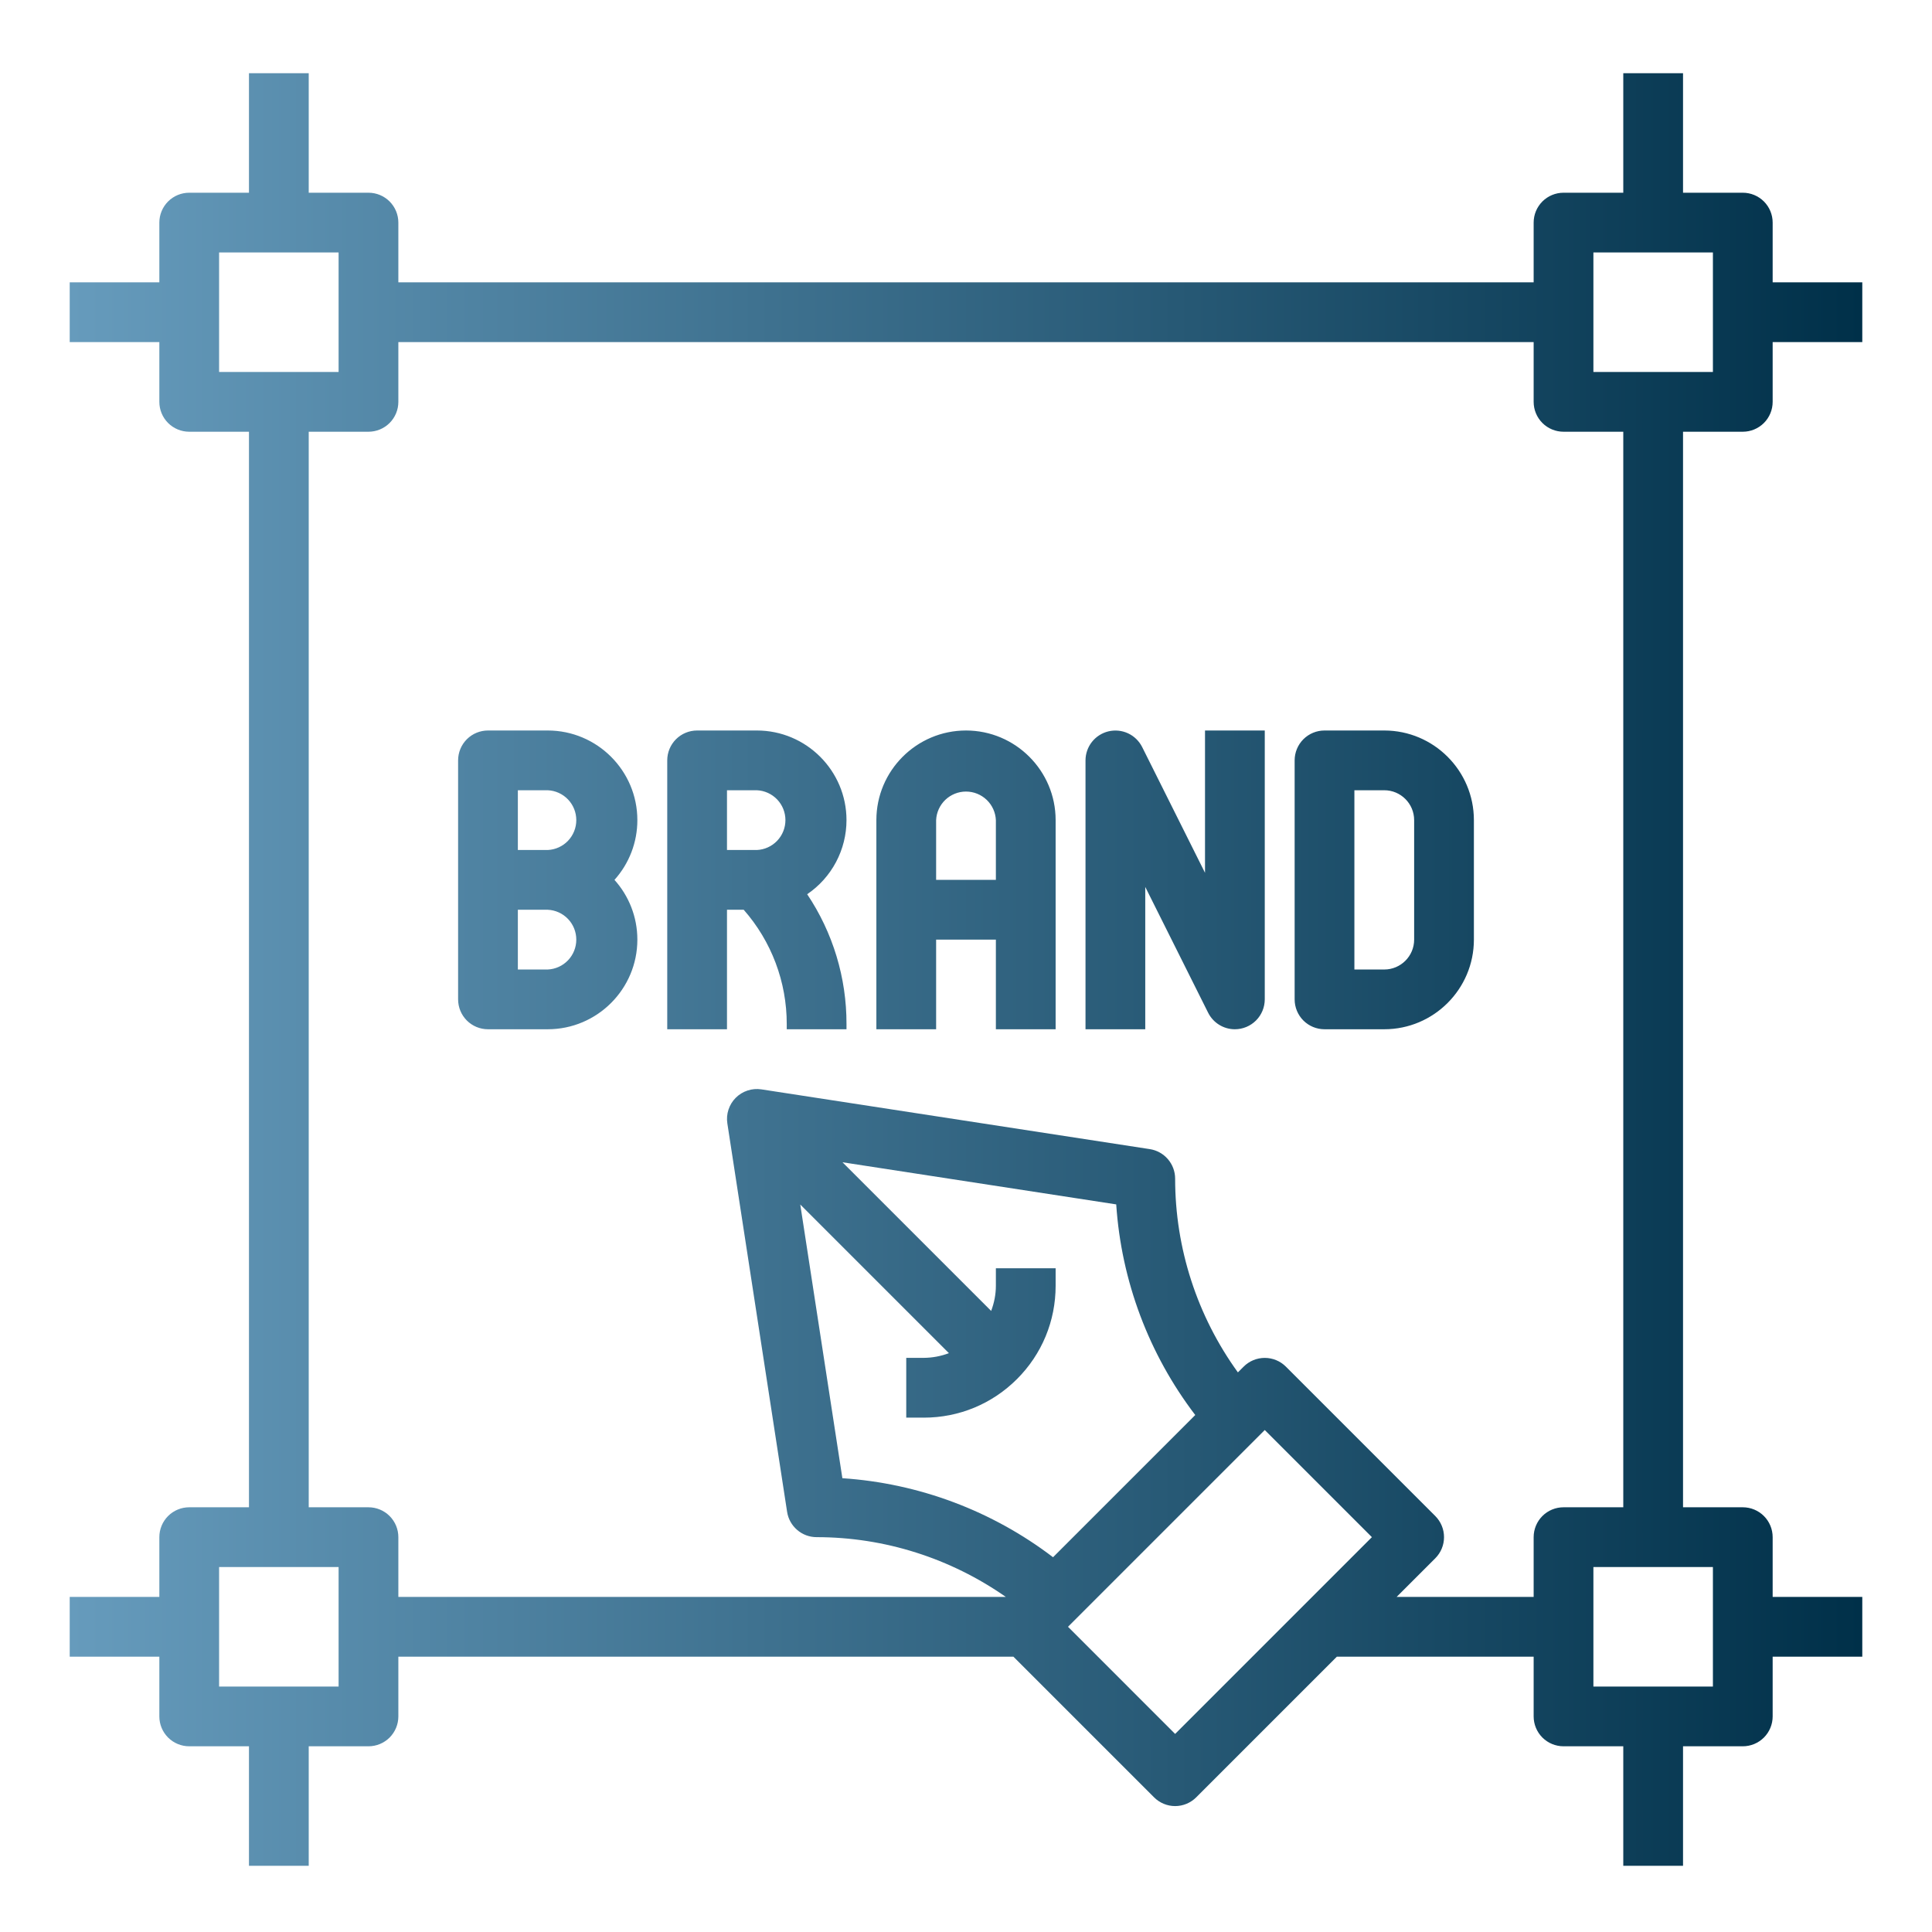 <svg width="97" height="97" viewBox="0 0 97 97" fill="none" xmlns="http://www.w3.org/2000/svg">
<g id="Frame">
<g id="Group">
<path id="Vector" d="M27.5 36.676H24.5C24.102 36.676 23.721 36.834 23.439 37.115C23.158 37.397 23 37.778 23 38.176V50.176C23 50.574 23.158 50.955 23.439 51.237C23.721 51.518 24.102 51.676 24.5 51.676H27.5C29.981 51.676 32 49.657 32 47.176C32 46.024 31.565 44.972 30.851 44.176C31.592 43.352 32.001 42.284 32 41.176C32 38.695 29.981 36.676 27.5 36.676ZM27.5 48.676H26V45.676H27.5C27.886 45.693 28.251 45.859 28.518 46.138C28.785 46.418 28.934 46.789 28.934 47.176C28.934 47.563 28.785 47.934 28.518 48.214C28.251 48.493 27.886 48.659 27.5 48.676ZM27.5 42.676H26V39.676H27.5C27.886 39.693 28.251 39.859 28.518 40.138C28.785 40.418 28.934 40.789 28.934 41.176C28.934 41.563 28.785 41.934 28.518 42.214C28.251 42.493 27.886 42.659 27.5 42.676ZM42.5 41.176C42.5 38.695 40.481 36.676 38 36.676H35C34.602 36.676 34.221 36.834 33.939 37.115C33.658 37.397 33.5 37.778 33.5 38.176V51.676H36.5V45.676H37.339C38.735 47.263 39.503 49.304 39.5 51.418V51.676H42.5V51.418C42.506 49.096 41.819 46.825 40.526 44.896C41.134 44.484 41.631 43.93 41.975 43.281C42.319 42.633 42.5 41.91 42.5 41.176ZM36.5 39.676H38C38.386 39.693 38.751 39.859 39.018 40.138C39.285 40.418 39.434 40.789 39.434 41.176C39.434 41.563 39.285 41.934 39.018 42.214C38.751 42.493 38.386 42.659 38 42.676H36.5V39.676ZM48.5 36.676C46.019 36.676 44 38.695 44 41.176V51.676H47V47.176H50V51.676H53V41.176C53 38.695 50.981 36.676 48.5 36.676ZM47 44.176V41.176C47.017 40.79 47.183 40.425 47.462 40.158C47.742 39.891 48.113 39.742 48.5 39.742C48.887 39.742 49.258 39.891 49.538 40.158C49.817 40.425 49.983 40.79 50 41.176V44.176H47ZM60.5 36.676H63.5V50.176C63.499 50.574 63.341 50.955 63.06 51.236C62.779 51.517 62.398 51.675 62 51.676C61.721 51.676 61.448 51.599 61.211 51.452C60.974 51.306 60.782 51.096 60.657 50.846L57.5 44.53V51.676H54.5V38.176C54.501 37.839 54.615 37.511 54.825 37.246C55.035 36.982 55.328 36.796 55.656 36.718C55.985 36.641 56.33 36.676 56.636 36.818C56.942 36.961 57.191 37.203 57.343 37.504L60.5 43.821V36.676ZM69.5 36.676H66.5C66.102 36.676 65.721 36.834 65.439 37.115C65.158 37.397 65 37.778 65 38.176V50.176C65 50.574 65.158 50.955 65.439 51.237C65.721 51.518 66.102 51.676 66.5 51.676H69.5C71.981 51.676 74 49.657 74 47.176V41.176C74 38.695 71.981 36.676 69.5 36.676ZM71 47.176C71 48.004 70.326 48.676 69.5 48.676H68V39.676H69.5C70.326 39.676 71 40.348 71 41.176V47.176ZM87.5 21.676C87.898 21.676 88.279 21.518 88.561 21.237C88.842 20.955 89 20.574 89 20.176V17.176H93.5V14.176H89V11.176C89 10.778 88.842 10.397 88.561 10.115C88.279 9.834 87.898 9.676 87.5 9.676H84.5V3.676H81.5V9.676H78.5C78.102 9.676 77.721 9.834 77.439 10.115C77.158 10.397 77 10.778 77 11.176V14.176H20V11.176C20 10.778 19.842 10.397 19.561 10.115C19.279 9.834 18.898 9.676 18.5 9.676H15.5V3.676H12.5V9.676H9.5C9.102 9.676 8.721 9.834 8.439 10.115C8.158 10.397 8 10.778 8 11.176V14.176H3.5V17.176H8V20.176C8 20.574 8.158 20.955 8.439 21.237C8.721 21.518 9.102 21.676 9.5 21.676H12.5V75.676H9.5C9.102 75.676 8.721 75.834 8.439 76.115C8.158 76.397 8 76.778 8 77.176V80.176H3.5V83.176H8V86.176C8 86.574 8.158 86.955 8.439 87.237C8.721 87.518 9.102 87.676 9.5 87.676H12.5V93.676H15.5V87.676H18.5C18.898 87.676 19.279 87.518 19.561 87.237C19.842 86.955 20 86.574 20 86.176V83.176H50.879L57.94 90.237C58.078 90.376 58.244 90.487 58.426 90.563C58.608 90.639 58.803 90.678 59 90.678C59.197 90.678 59.392 90.639 59.574 90.563C59.756 90.487 59.922 90.376 60.06 90.237L67.121 83.176H77V86.176C77 86.574 77.158 86.955 77.439 87.237C77.721 87.518 78.102 87.676 78.5 87.676H81.5V93.676H84.5V87.676H87.5C87.898 87.676 88.279 87.518 88.561 87.237C88.842 86.955 89 86.574 89 86.176V83.176H93.5V80.176H89V77.176C89 76.778 88.842 76.397 88.561 76.115C88.279 75.834 87.898 75.676 87.5 75.676H84.5V21.676H87.5ZM80 12.676H86V18.676H80V12.676ZM11 12.676H17V18.676H11V12.676ZM17 84.676H11V78.676H17V84.676ZM46.379 71.176C48.149 71.176 49.811 70.487 51.062 69.237C52.313 67.986 53 66.323 53 64.555V63.676H50V64.555C50 64.995 49.913 65.419 49.763 65.818L42.299 58.354L56.042 60.469C56.297 64.307 57.677 67.985 60.01 71.044L52.87 78.184C49.81 75.851 46.132 74.472 42.293 74.216L40.179 60.475L47.642 67.938C47.239 68.091 46.811 68.171 46.379 68.174H45.5V71.174L46.379 71.176ZM59 87.055L53.621 81.676L63.5 71.797L68.879 77.176L59 87.055ZM86 84.676H80V78.676H86V84.676ZM81.5 75.676H78.5C78.102 75.676 77.721 75.834 77.439 76.115C77.158 76.397 77 76.778 77 77.176V80.176H70.121L72.061 78.237C72.2 78.097 72.311 77.932 72.386 77.75C72.462 77.568 72.5 77.373 72.5 77.176C72.5 76.979 72.462 76.784 72.386 76.602C72.311 76.42 72.2 76.255 72.061 76.115L64.561 68.615C64.421 68.476 64.256 68.365 64.074 68.29C63.892 68.215 63.697 68.176 63.5 68.176C63.303 68.176 63.108 68.215 62.926 68.29C62.744 68.365 62.579 68.476 62.44 68.615L62.151 68.903C60.103 66.074 59 62.669 59 59.176C59 58.818 58.871 58.471 58.638 58.2C58.405 57.928 58.082 57.748 57.728 57.694L38.228 54.694C37.995 54.658 37.757 54.678 37.534 54.751C37.31 54.825 37.106 54.95 36.94 55.116C36.773 55.282 36.649 55.486 36.575 55.71C36.502 55.933 36.482 56.171 36.518 56.404L39.518 75.904C39.572 76.258 39.752 76.581 40.024 76.814C40.295 77.048 40.642 77.176 41 77.176C44.419 77.176 47.724 78.238 50.499 80.176H20V77.176C20 76.778 19.842 76.397 19.561 76.115C19.279 75.834 18.898 75.676 18.5 75.676H15.5V21.676H18.5C18.898 21.676 19.279 21.518 19.561 21.237C19.842 20.955 20 20.574 20 20.176V17.176H77V20.176C77 20.574 77.158 20.955 77.439 21.237C77.721 21.518 78.102 21.676 78.5 21.676H81.5V75.676Z" fill="url(#paint0_linear_1129_10231)"/>
</g>
</g>
<defs>
<linearGradient id="paint0_linear_1129_10231" x1="3.5" y1="48.271" x2="93.5" y2="48.271" gradientUnits="userSpaceOnUse">
<stop stop-color="#669BBC"/>
<stop offset="1" stop-color="#003049"/>
</linearGradient>
</defs>
</svg>
